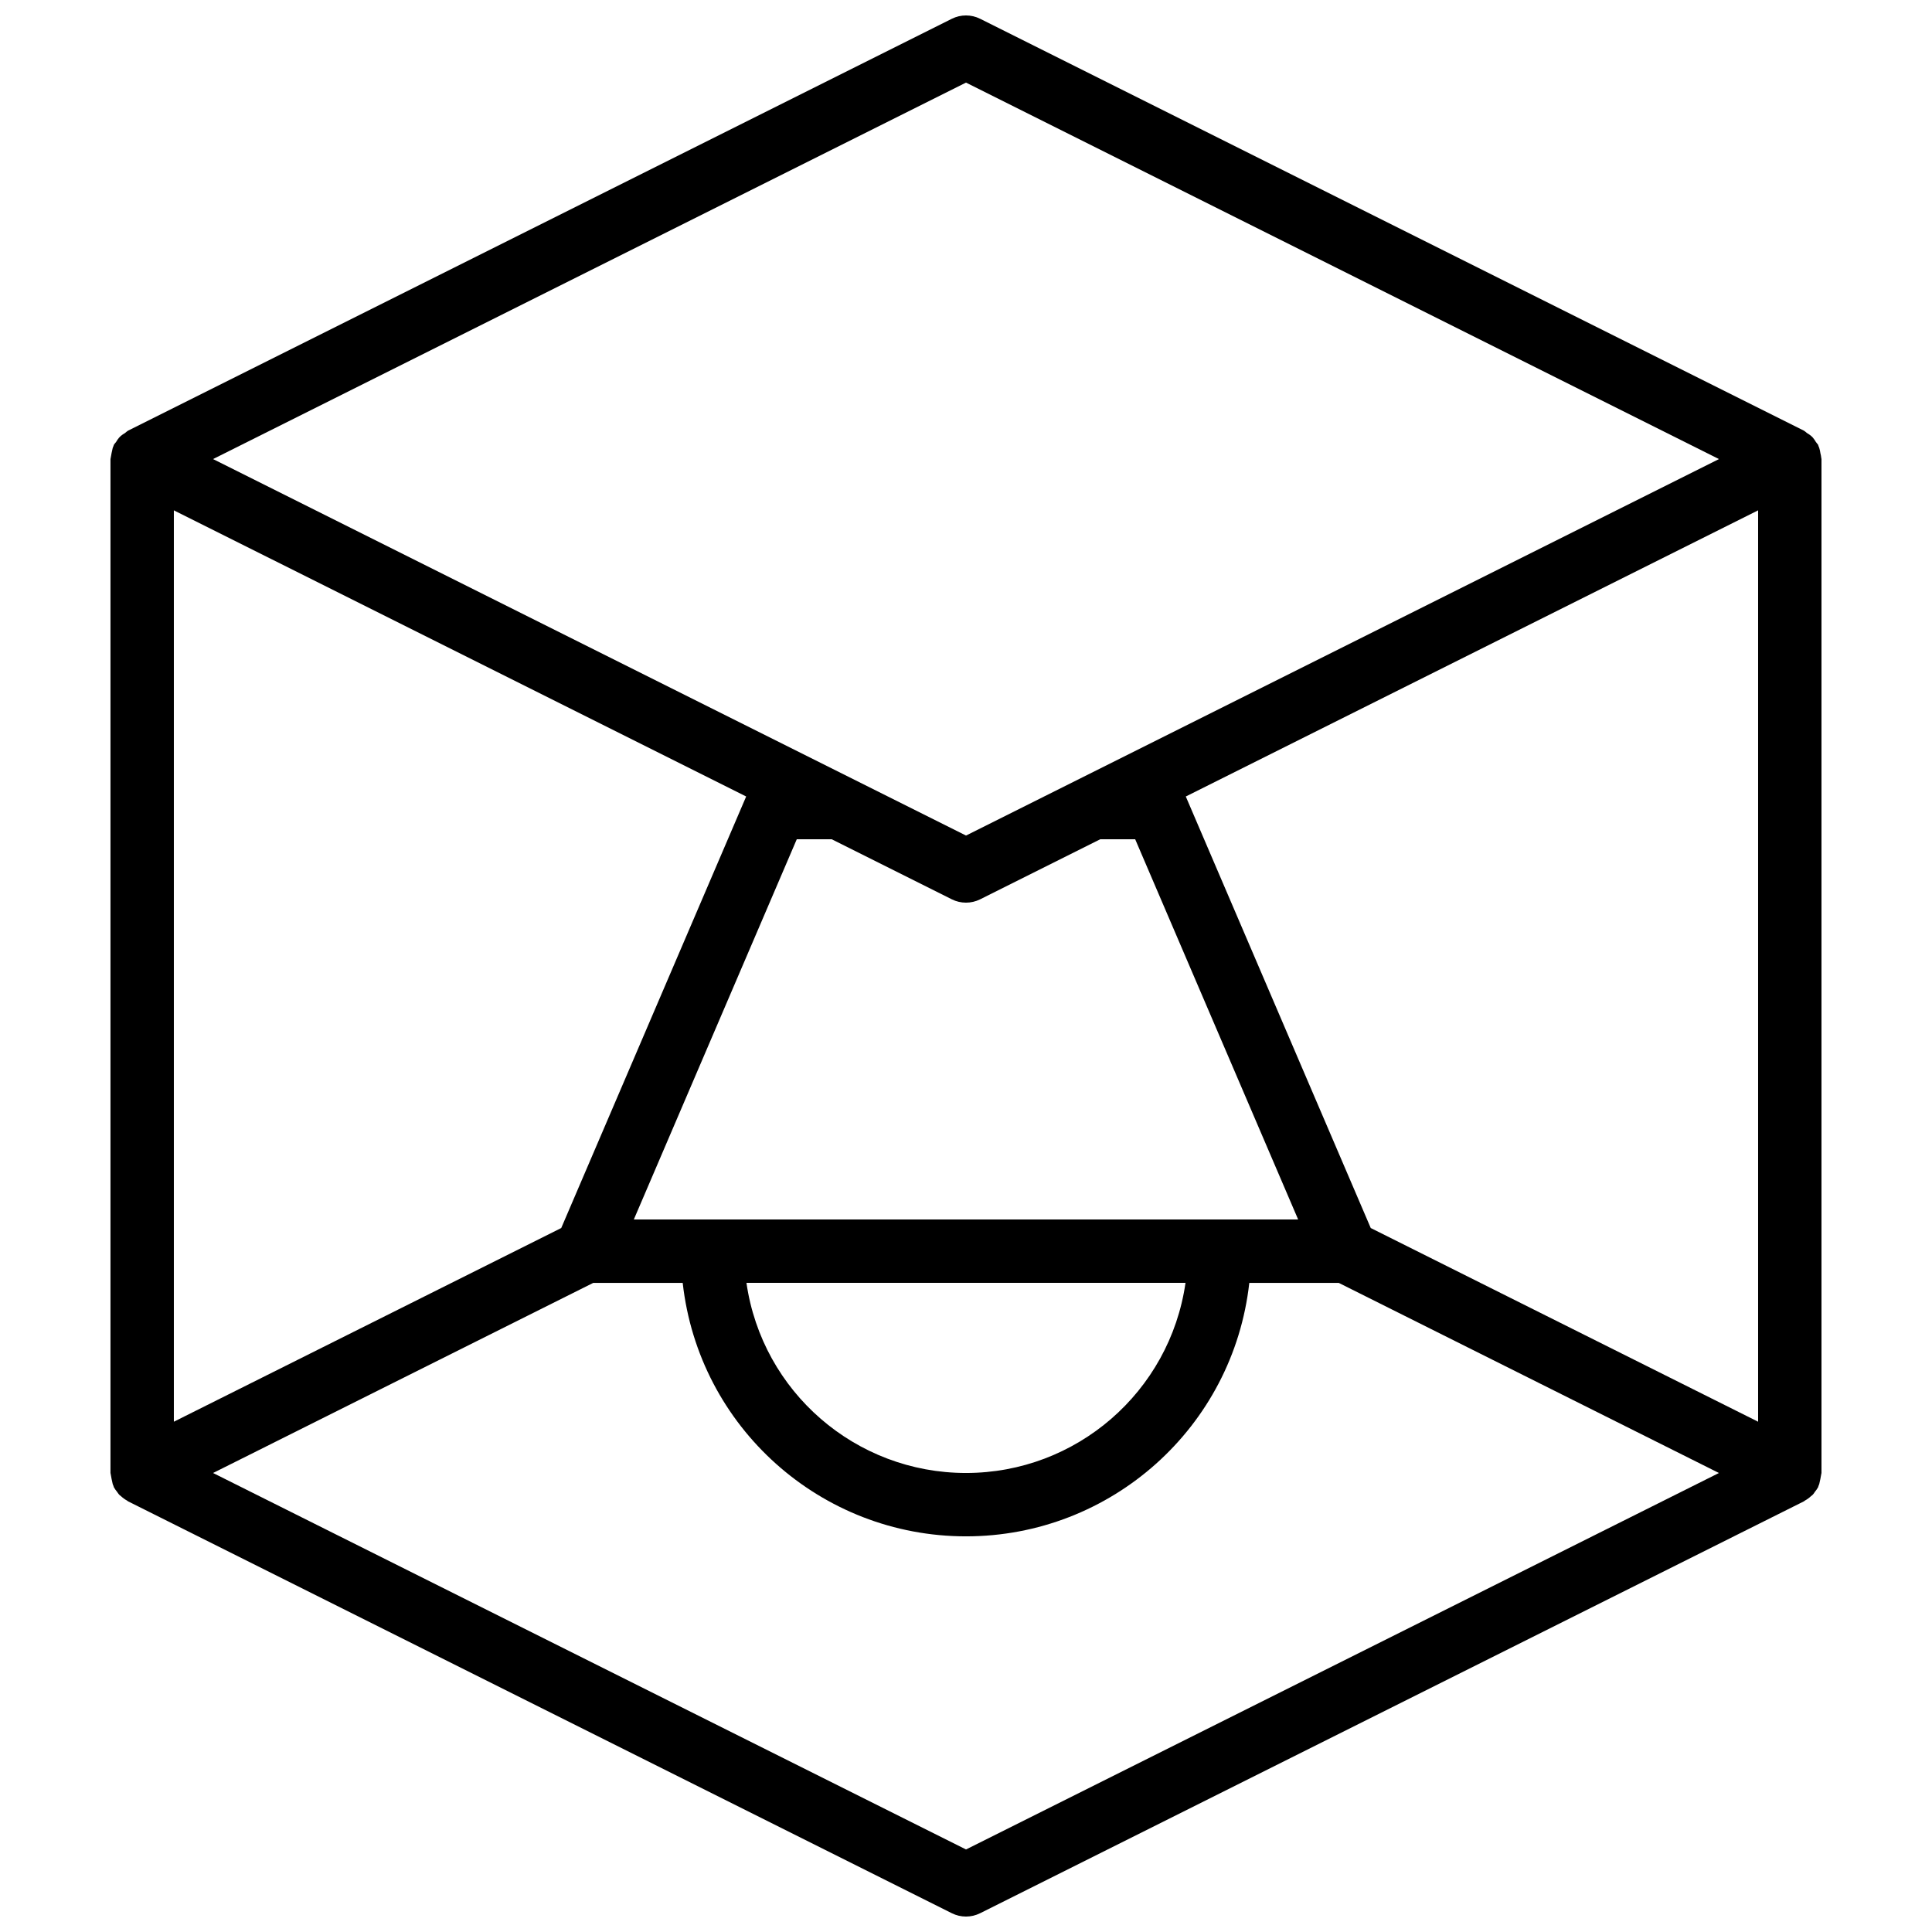 <?xml version="1.0" encoding="UTF-8"?>
<!-- Uploaded to: SVG Repo, www.svgrepo.com, Generator: SVG Repo Mixer Tools -->
<svg width="800px" height="800px" version="1.1" viewBox="144 144 512 512" xmlns="http://www.w3.org/2000/svg">
 <defs>
  <clipPath id="a">
   <path d="m173 148.09h454v503.81h-454z"/>
  </clipPath>
 </defs>
 <g clip-path="url(#a)">
  <path d="m626.43 264.12c-0.062-0.48-0.164-0.953-0.309-1.414-0.074-0.191-0.141-0.375-0.227-0.559-0.035-0.082-0.027-0.172-0.066-0.25-0.184-0.266-0.383-0.52-0.594-0.762-0.23-0.402-0.496-0.785-0.793-1.145-0.152-0.164-0.305-0.316-0.469-0.469-0.348-0.285-0.723-0.543-1.113-0.766-0.25-0.223-0.512-0.43-0.789-0.617l-218.32-109.16c-2.363-1.184-5.144-1.184-7.512 0l-218.32 109.16c-0.277 0.191-0.543 0.398-0.797 0.625-0.387 0.219-0.754 0.473-1.098 0.754-0.168 0.156-0.32 0.305-0.477 0.473-0.297 0.359-0.562 0.746-0.793 1.152-0.215 0.238-0.41 0.488-0.59 0.754-0.043 0.078-0.031 0.168-0.07 0.25-0.086 0.184-0.148 0.367-0.223 0.555-0.215 0.895-0.395 1.793-0.543 2.699-0.004 0.086-0.051 0.16-0.051 0.25v268.7c0 0.09 0.047 0.164 0.051 0.254 0.148 0.902 0.328 1.801 0.543 2.695 0.07 0.188 0.137 0.371 0.223 0.555 0.039 0.082 0.027 0.172 0.066 0.25 0.258 0.453 0.551 0.883 0.887 1.277 0.129 0.172 0.219 0.359 0.363 0.52 0.082 0.098 0.164 0.191 0.254 0.285 0.125 0.125 0.277 0.211 0.41 0.332 0.492 0.457 1.043 0.855 1.637 1.18 0.078 0.043 0.125 0.121 0.207 0.164l218.32 109.16c2.363 1.184 5.148 1.184 7.512 0l218.32-109.16c0.082-0.043 0.129-0.121 0.207-0.164 0.594-0.324 1.145-0.723 1.641-1.184 0.133-0.117 0.281-0.203 0.406-0.328 0.09-0.094 0.172-0.188 0.258-0.285 0.141-0.16 0.23-0.348 0.359-0.516 0.336-0.398 0.633-0.828 0.887-1.281 0.039-0.078 0.027-0.168 0.066-0.25 0.086-0.184 0.152-0.367 0.223-0.559 0.215-0.891 0.398-1.789 0.543-2.695 0.004-0.086 0.051-0.16 0.051-0.25v-268.7c0-0.09-0.047-0.164-0.051-0.25-0.043-0.434-0.121-0.859-0.23-1.281zm-119.17 205.32-49.012-114.36 151.67-75.832v241.52zm-40.09-2.262h-155.2l43.18-100.76h9.273l31.816 15.91c2.363 1.18 5.148 1.18 7.512 0l31.816-15.91h9.273l43.184 100.76zm-8.996 16.793c-4.176 28.922-28.957 50.383-58.176 50.383s-54.004-21.461-58.18-50.383zm-165.44-14.531-102.66 51.328v-241.52l151.67 75.832zm107.27-303.55 199.54 99.77-199.54 99.77-199.54-99.77zm0 468.24-199.54-99.77 100.76-50.383h23.699c4.266 38.246 36.594 67.172 75.078 67.172 38.48 0 70.812-28.926 75.074-67.172h23.703l100.76 50.383z"/>
 </g>
</svg>